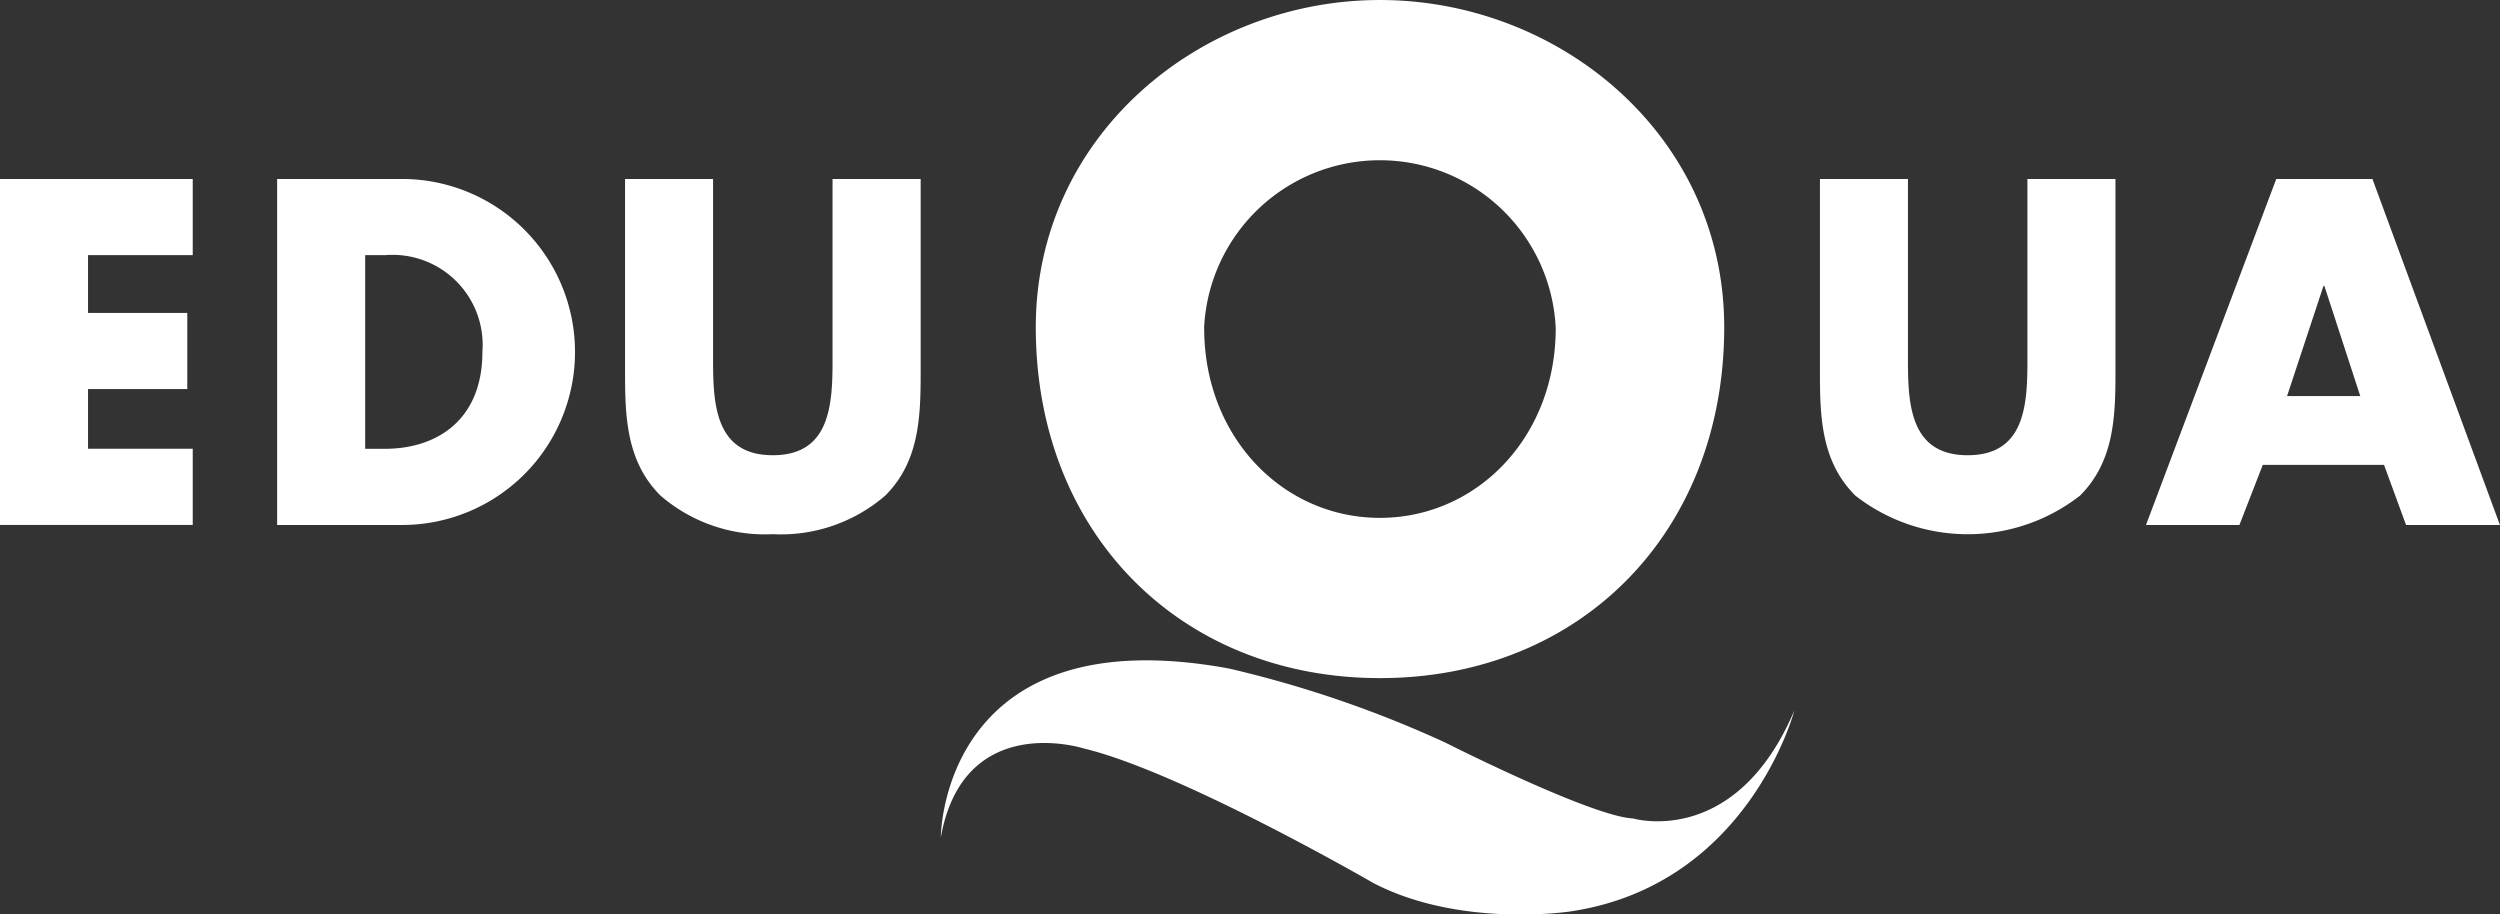 <?xml version="1.0" encoding="UTF-8"?>
<svg xmlns="http://www.w3.org/2000/svg" xmlns:xlink="http://www.w3.org/1999/xlink" width="132.308" height="48.397" viewBox="0 0 132.308 48.397">
  <rect x="0" y="0" width="132.308" height="48.397" fill="#333333" stroke="none"/>
  <defs>
    <clipPath id="clip-path">
      <rect id="Rechteck_1141" data-name="Rechteck 1141" width="132.308" height="48.397" transform="translate(0 0)" fill="none"></rect>
    </clipPath>
  </defs>
  <g id="Gruppe_2883" data-name="Gruppe 2883" transform="translate(0 0.001)">
    <path id="Pfad_5190" data-name="Pfad 5190" d="M122.966,15.13h.047l1.9,5.829h-3.874Zm-2.5-5.658-6.893,18.311h4.944l1.236-3.181h6.418l1.165,3.181h4.968L125.557,9.472Z" fill="#fff"></path>
    <g id="Gruppe_2886" data-name="Gruppe 2886">
      <g id="Gruppe_2885" data-name="Gruppe 2885" clip-path="url(#clip-path)">
        <path id="Pfad_5191" data-name="Pfad 5191" d="M111.957,9.471v10.3c0,2.356-.1,4.688-1.878,6.46a9.671,9.671,0,0,1-11.885,0c-1.783-1.772-1.877-4.1-1.877-6.46V9.471h4.658v9.642c0,2.38.167,4.978,3.162,4.978s3.161-2.6,3.161-4.978V9.471Z" fill="#fff"></path>
        <path id="Pfad_5192" data-name="Pfad 5192" d="M91.251,17.319c0,10.89-7.645,18.568-18.217,18.568S54.817,28.209,54.817,17.319C54.817,7.142,63.554,0,73.034,0S91.251,7.142,91.251,17.319m-27.522.044c0,5.8,4.194,10.043,9.3,10.043s9.305-4.24,9.305-10.043a9.315,9.315,0,0,0-18.61,0" fill="#fff"></path>
        <path id="Pfad_5193" data-name="Pfad 5193" d="M48.724,9.471v10.3c0,2.356-.095,4.688-1.878,6.46A8.438,8.438,0,0,1,40.9,28.269a8.441,8.441,0,0,1-5.943-2.041c-1.782-1.772-1.877-4.1-1.877-6.46V9.471h4.658v9.642c0,2.38.167,4.978,3.162,4.978s3.161-2.6,3.161-4.978V9.471Z" fill="#fff"></path>
        <path id="Pfad_5194" data-name="Pfad 5194" d="M49.79,44.315s0-11.745,15.259-8.934A59.752,59.752,0,0,1,76.493,39.3s7.73,3.915,9.938,4.015c0,0,5.421,1.607,8.534-5.721,0,0-2.41,9.235-11.847,10.64,0,0-5.822.9-10.44-1.505,0,0-10.239-5.923-15.359-7.128,0,0-6.324-2.007-7.529,4.718" fill="#fff"></path>
        <path id="Pfad_5195" data-name="Pfad 5195" d="M4.659,13.5v3.06H9.912v4.031H4.659v3.158H10.2v4.031H0V9.471H10.2V13.5Z" fill="#fff"></path>
        <path id="Pfad_5196" data-name="Pfad 5196" d="M14.667,9.471h6.608a9.156,9.156,0,0,1,0,18.312H14.667Zm4.659,14.28h1.046c2.781,0,5.158-1.554,5.158-5.124A4.767,4.767,0,0,0,20.419,13.5H19.326Z" fill="#fff"></path>
      </g>
    </g>
  </g>
</svg>
